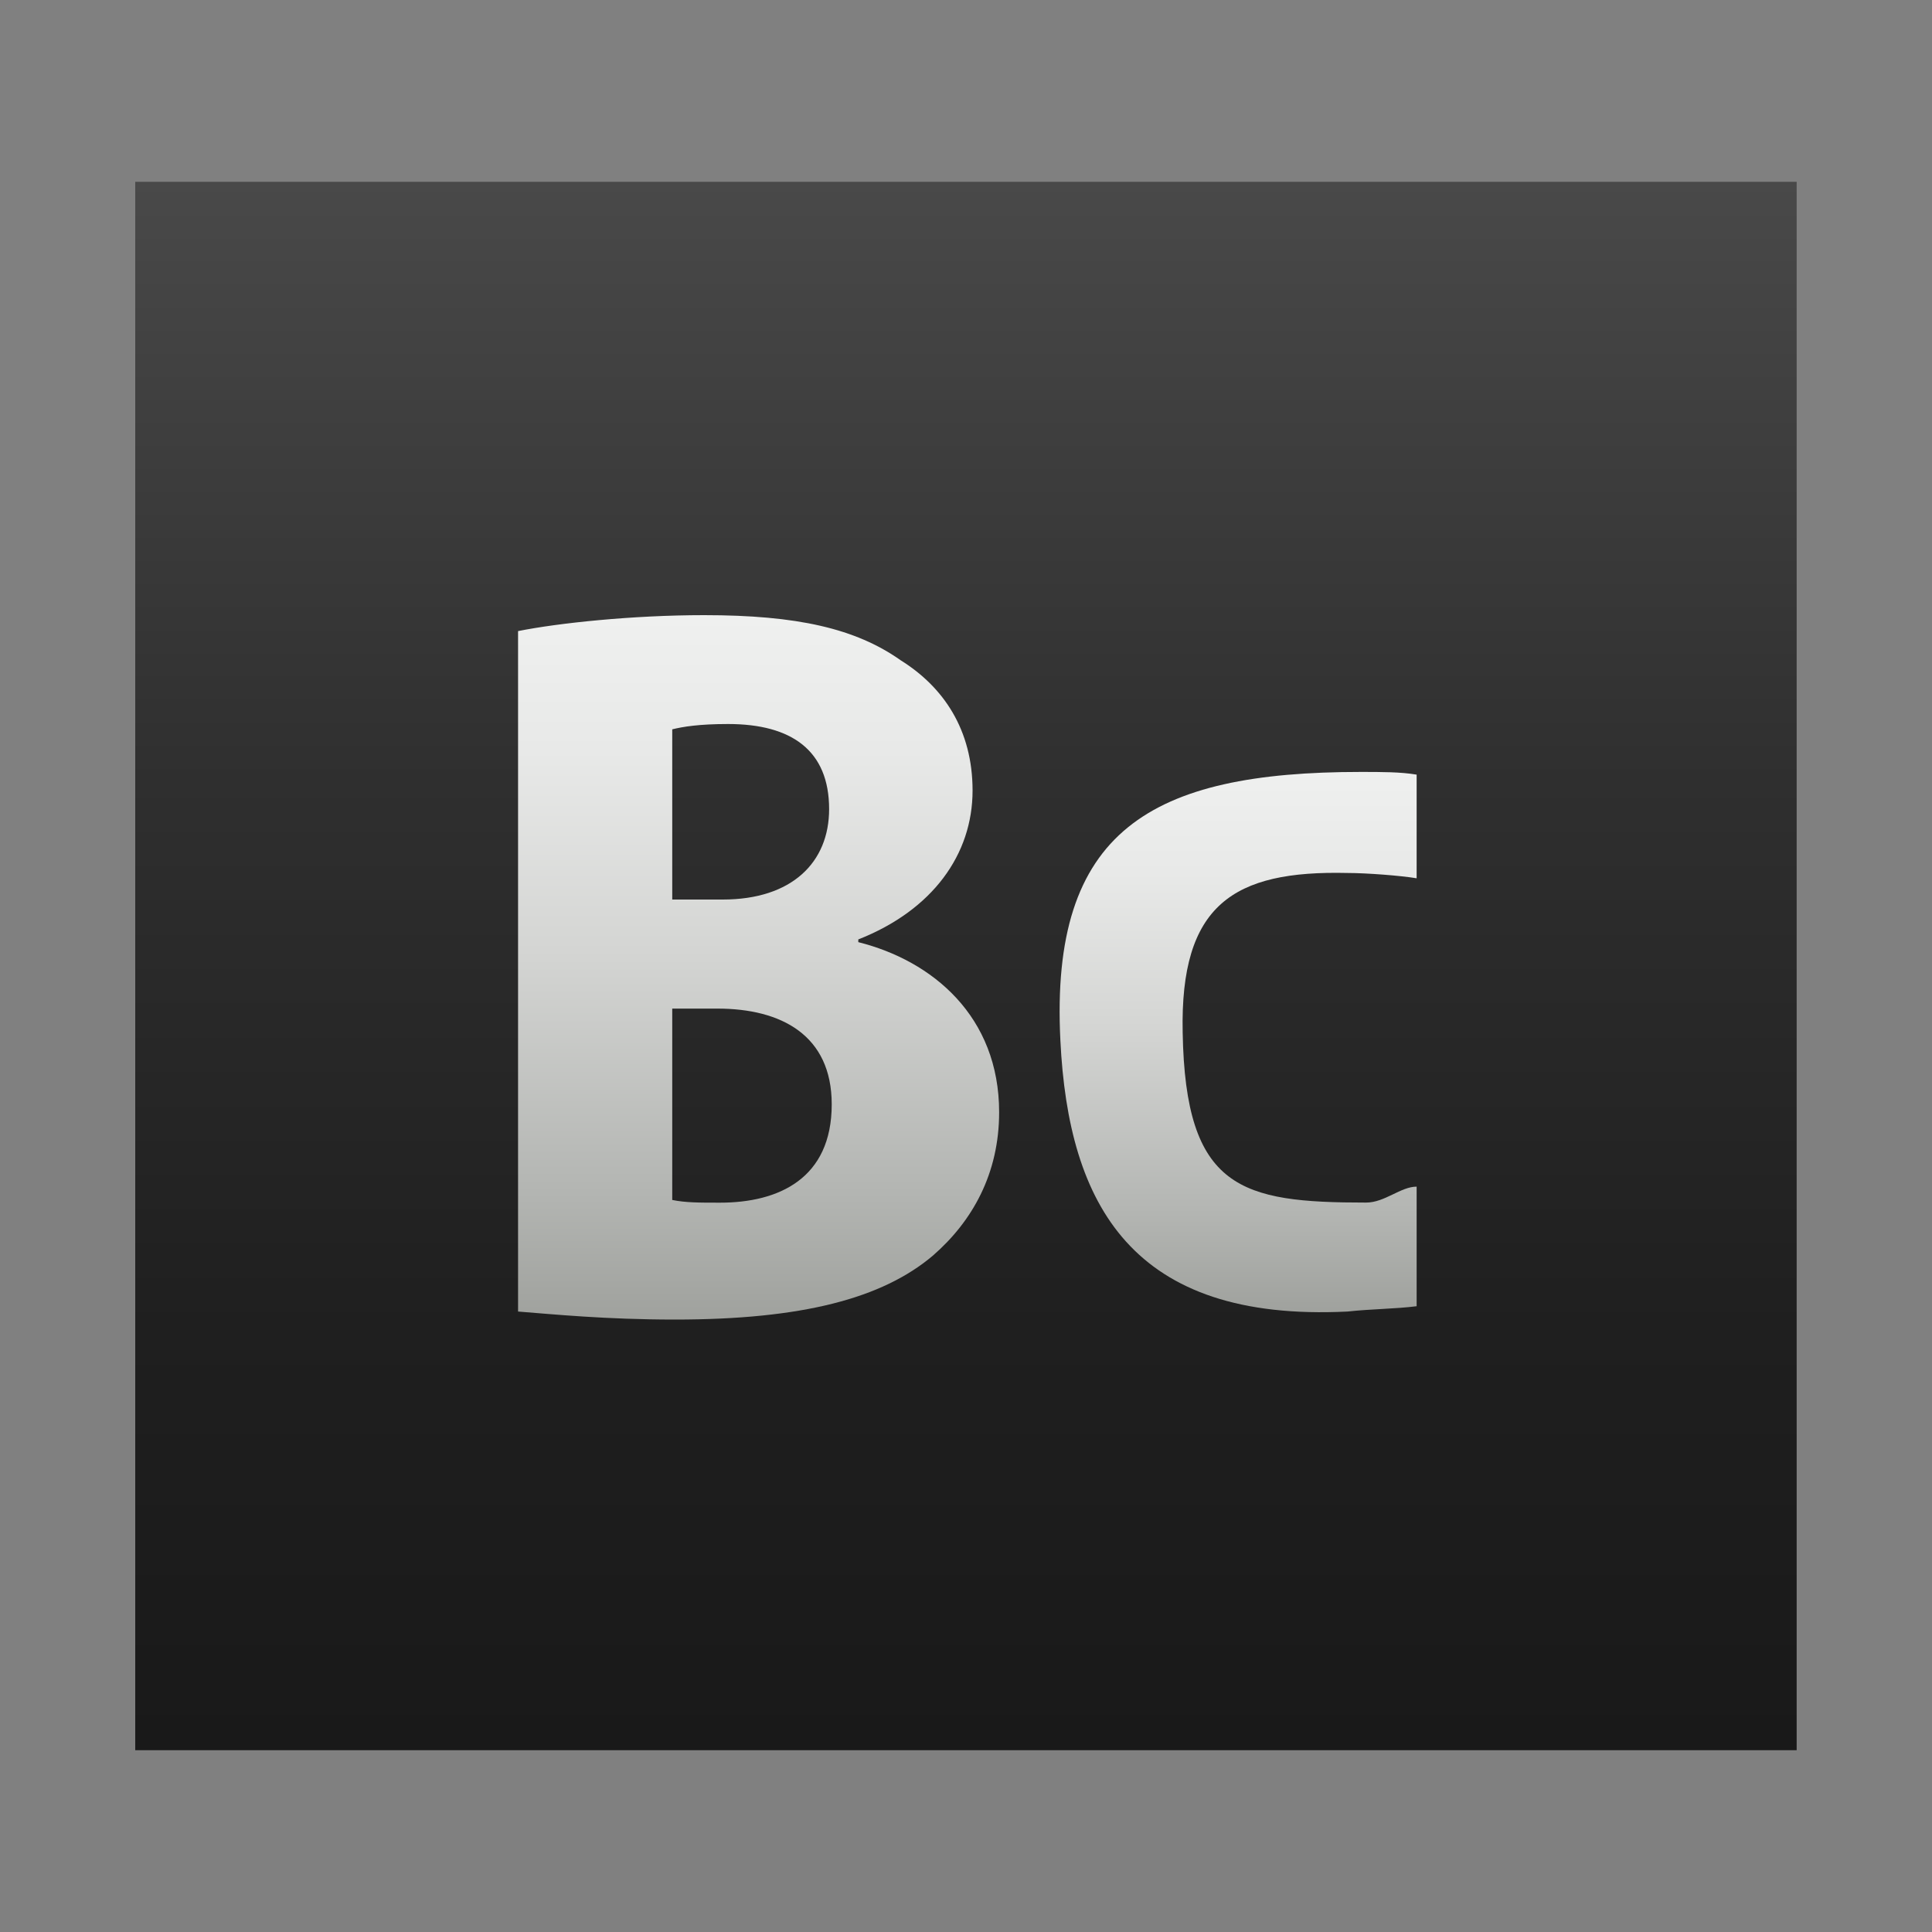 <svg xml:space="preserve" style="enable-background:new 0 0 20 20;" viewBox="0 0 20 20" y="0px" x="0px" xmlns:xlink="http://www.w3.org/1999/xlink" xmlns="http://www.w3.org/2000/svg" id="Layer_1" version="1.1">
<rect x="0" y="0" width="20" height="20" fill="#808080" stroke="none"/>
<style type="text/css">
	.st0{fill:none;}
	.st1{fill:url(#SVGID_1_);}
	.st2{fill:url(#SVGID_00000136379911182877532500000002777770995177135285_);}
	.st3{fill:url(#SVGID_00000110459647252990576270000015074377384021498005_);}
</style>
<rect height="20" width="20" class="st0"></rect>
<g>
	
		<linearGradient gradientTransform="matrix(1 0 0 -1 348.948 1298.595)" y2="1280.477" x2="-338.948" y1="1296.713" x1="-338.948" gradientUnits="userSpaceOnUse" id="SVGID_1_">
		<stop style="stop-color:#494949" offset="0"></stop>
		<stop style="stop-color:#2F2F2F" offset="0.382"></stop>
		<stop style="stop-color:#1F1F1F" offset="0.732"></stop>
		<stop style="stop-color:#191919" offset="1"></stop>
	</linearGradient>
	<rect height="16.236" width="17.199" class="st1" y="1.882" x="1.4"></rect>
	<g>
		<g>
			
				<linearGradient gradientTransform="matrix(1 0 0 1 0 1050.333)" y2="-1042.365" x2="12.817" y1="-1036.772" x1="12.817" gradientUnits="userSpaceOnUse" id="SVGID_00000085223716106026764150000008478374025618906295_">
				<stop style="stop-color:#A0A29E" offset="0"></stop>
				<stop style="stop-color:#B3B5B2" offset="0.177"></stop>
				<stop style="stop-color:#D4D5D3" offset="0.522"></stop>
				<stop style="stop-color:#E8E9E8" offset="0.808"></stop>
				<stop style="stop-color:#EFF0EF" offset="1"></stop>
			</linearGradient>
			<path d="M12.243,10.688
				c0.028,1.624,0.605,1.761,1.899,1.761c0.193,0,0.358-0.165,0.523-0.165v1.238
				c-0.22,0.028-0.468,0.028-0.716,0.055c-2.229,0.11-2.889-1.101-2.972-2.807
				c-0.11-2.174,0.936-2.779,3.11-2.779c0.22,0,0.413,0,0.578,0.028v1.073c-0.165-0.028-0.523-0.055-0.716-0.055
				C12.766,9.009,12.215,9.367,12.243,10.688z" style="fill:url(#SVGID_00000085223716106026764150000008478374025618906295_);"></path>
		</g>
		
			<linearGradient gradientTransform="matrix(1 0 0 1 0 1050.333)" y2="-1043.947" x2="7.854" y1="-1036.702" x1="7.854" gradientUnits="userSpaceOnUse" id="SVGID_00000047046653895034235580000004161907420979225008_">
			<stop style="stop-color:#A0A29E" offset="0"></stop>
			<stop style="stop-color:#B3B5B2" offset="0.177"></stop>
			<stop style="stop-color:#D4D5D3" offset="0.522"></stop>
			<stop style="stop-color:#E8E9E8" offset="0.808"></stop>
			<stop style="stop-color:#EFF0EF" offset="1"></stop>
		</linearGradient>
		<path d="M5.363,6.533
			c0.413-0.083,1.183-0.165,1.926-0.165c0.963,0,1.569,0.138,2.036,0.468c0.44,0.275,0.743,0.716,0.743,1.348
			c0,0.66-0.413,1.238-1.183,1.541v0.028c0.77,0.193,1.458,0.77,1.458,1.761c0,0.633-0.275,1.128-0.688,1.486
			C9.133,13.44,8.308,13.66,6.987,13.66c-0.716,0-1.266-0.055-1.624-0.083C5.363,13.55,5.363,6.533,5.363,6.533z
			 M6.959,9.312H7.482c0.716,0,1.101-0.385,1.101-0.936c0-0.605-0.385-0.881-1.046-0.881
			c-0.303,0-0.468,0.028-0.578,0.055V9.312z M6.959,12.422c0.138,0.028,0.275,0.028,0.495,0.028
			c0.605,0,1.156-0.248,1.156-1.018c0-0.716-0.523-0.991-1.183-0.991H6.959V12.422L6.959,12.422z" style="fill:url(#SVGID_00000047046653895034235580000004161907420979225008_);"></path>
	</g>
</g>
</svg>
